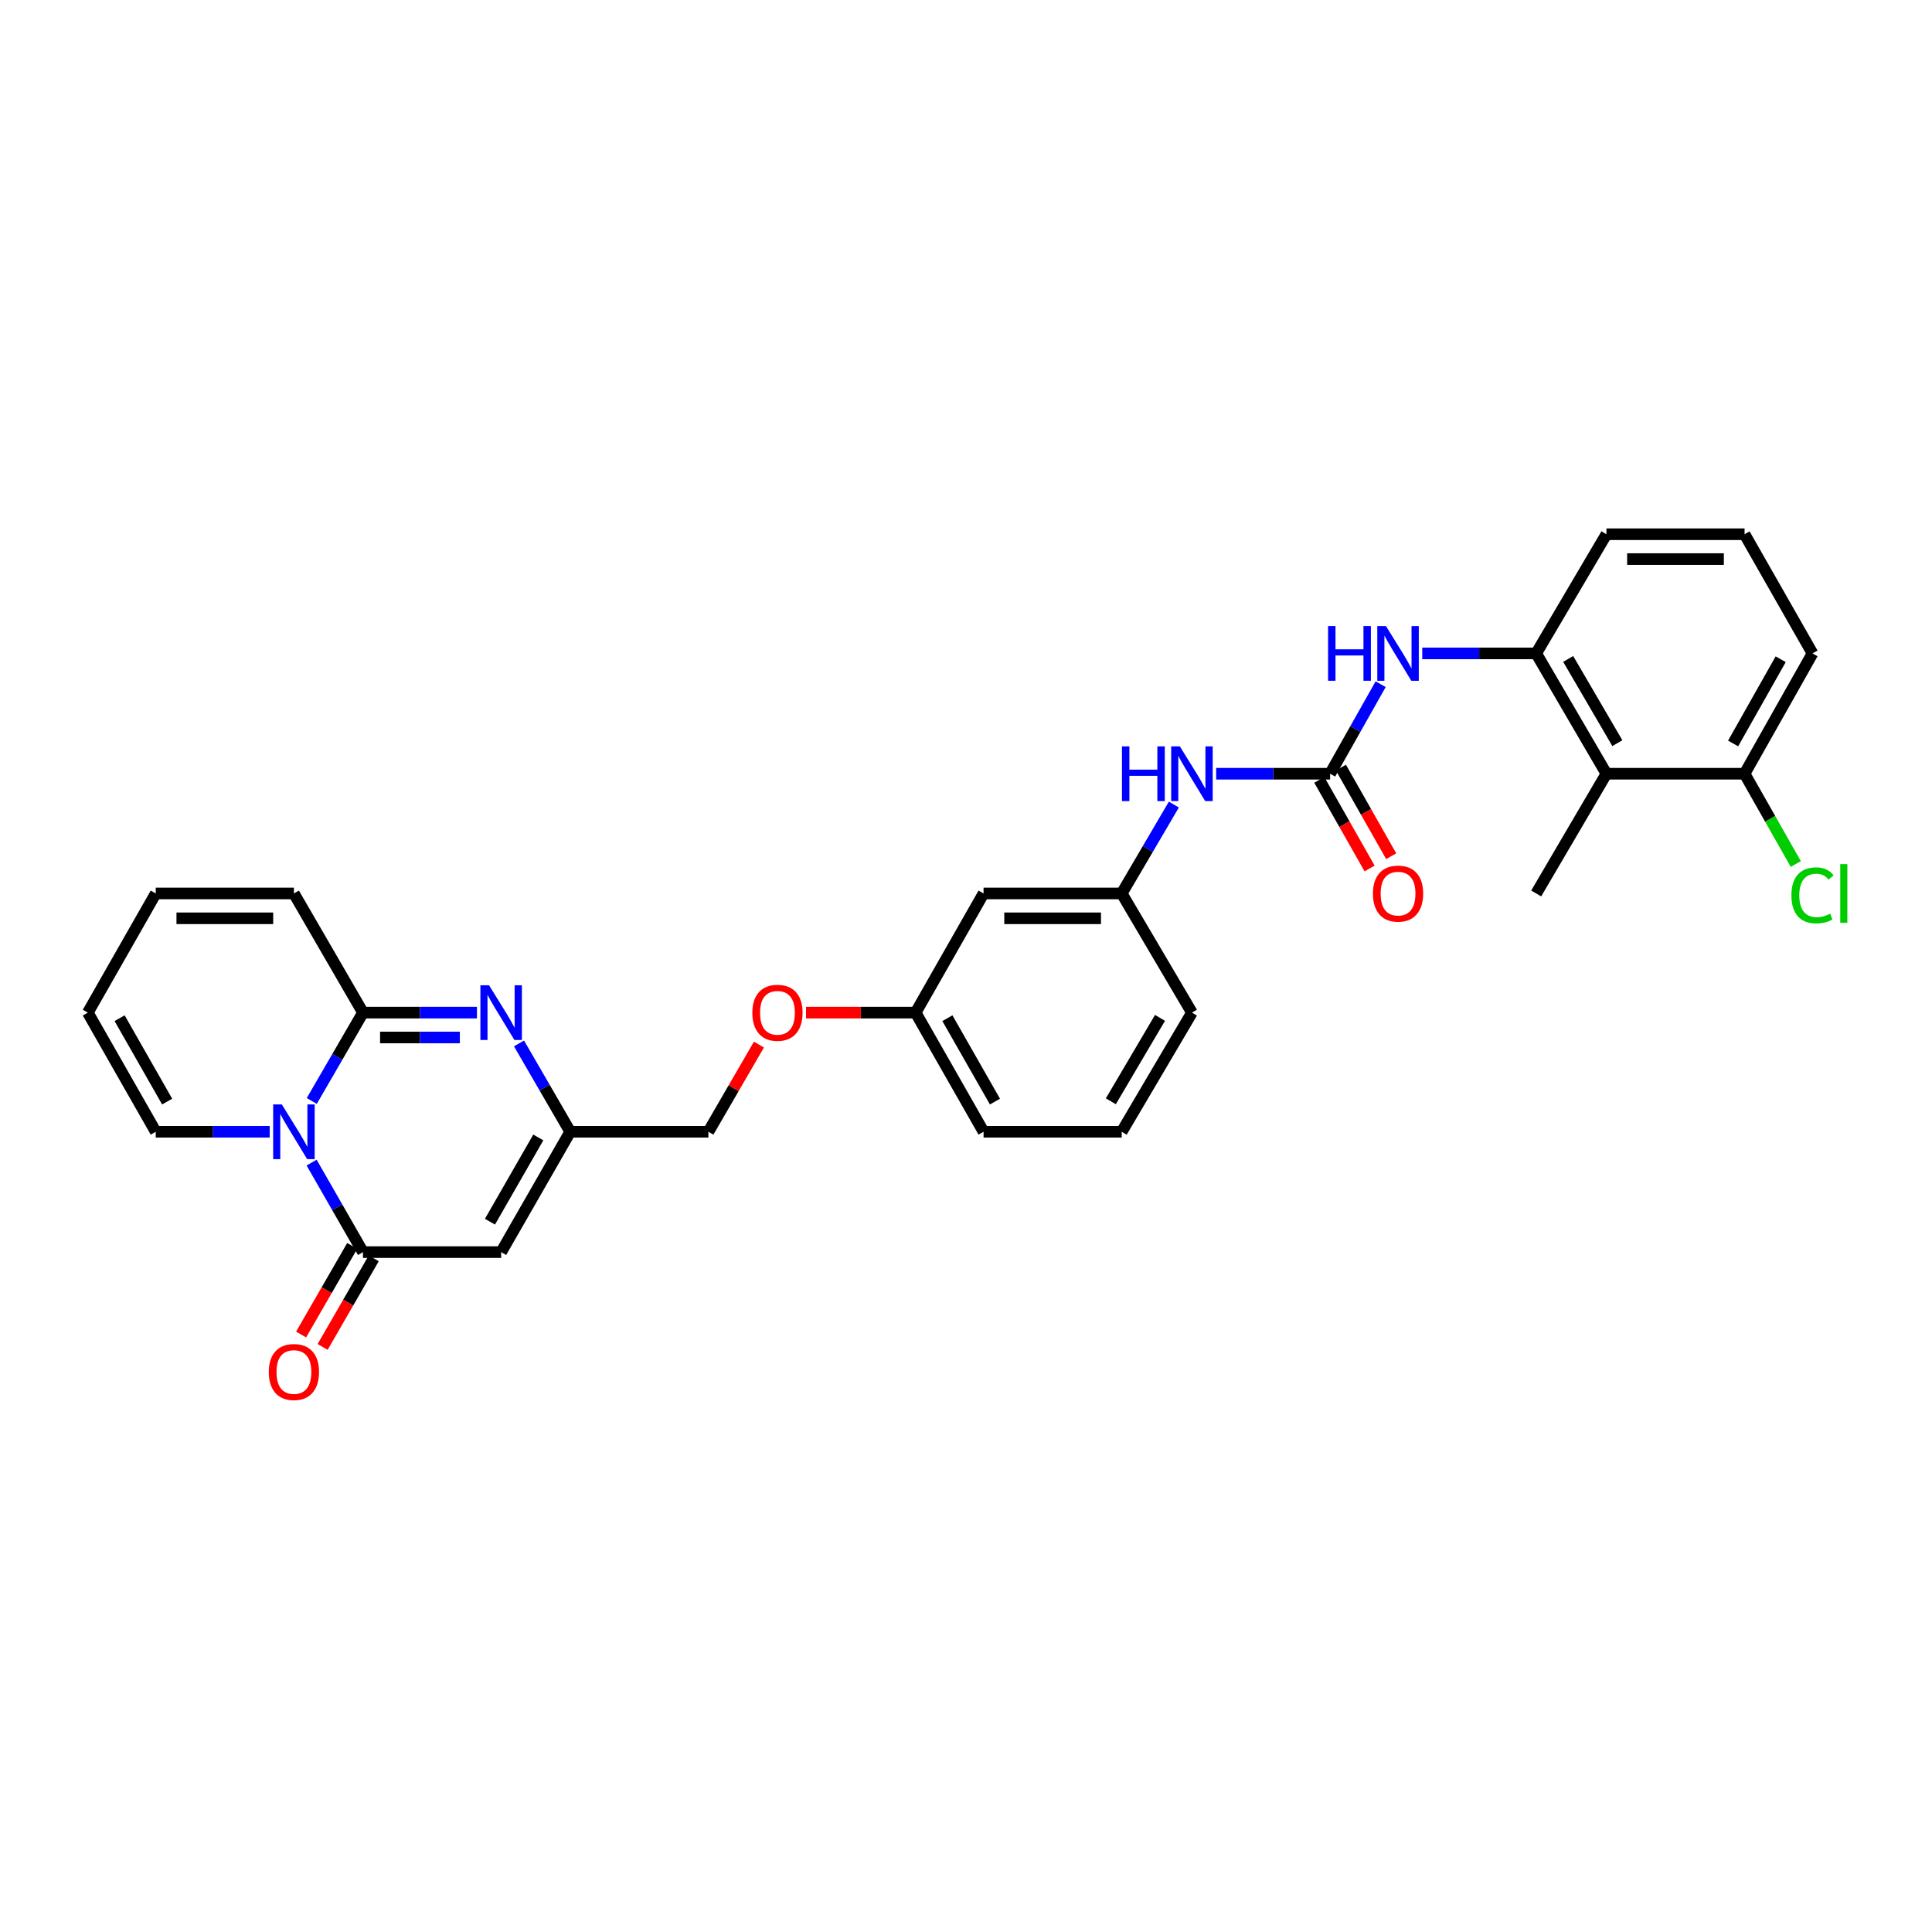 <?xml version='1.0' encoding='iso-8859-1'?>
<svg version='1.1' baseProfile='full'
              xmlns='http://www.w3.org/2000/svg'
                      xmlns:rdkit='http://www.rdkit.org/xml'
                      xmlns:xlink='http://www.w3.org/1999/xlink'
                  xml:space='preserve'
width='1000px' height='1000px' viewBox='0 0 1000 1000'>
<!-- END OF HEADER -->
<rect style='opacity:1.0;fill:#FFFFFF;stroke:none' width='1000' height='1000' x='0' y='0'> </rect>
<path class='bond-0' d='M 161.369,569.861 L 174.623,546.997' style='fill:none;fill-rule:evenodd;stroke:#0000FF;stroke-width:6px;stroke-linecap:butt;stroke-linejoin:miter;stroke-opacity:1' />
<path class='bond-0' d='M 174.623,546.997 L 187.877,524.134' style='fill:none;fill-rule:evenodd;stroke:#000000;stroke-width:6px;stroke-linecap:butt;stroke-linejoin:miter;stroke-opacity:1' />
<path class='bond-1' d='M 161.284,601.758 L 174.581,624.925' style='fill:none;fill-rule:evenodd;stroke:#0000FF;stroke-width:6px;stroke-linecap:butt;stroke-linejoin:miter;stroke-opacity:1' />
<path class='bond-1' d='M 174.581,624.925 L 187.877,648.093' style='fill:none;fill-rule:evenodd;stroke:#000000;stroke-width:6px;stroke-linecap:butt;stroke-linejoin:miter;stroke-opacity:1' />
<path class='bond-10' d='M 139.599,585.803 L 110.109,585.803' style='fill:none;fill-rule:evenodd;stroke:#0000FF;stroke-width:6px;stroke-linecap:butt;stroke-linejoin:miter;stroke-opacity:1' />
<path class='bond-10' d='M 110.109,585.803 L 80.619,585.803' style='fill:none;fill-rule:evenodd;stroke:#000000;stroke-width:6px;stroke-linecap:butt;stroke-linejoin:miter;stroke-opacity:1' />
<path class='bond-2' d='M 187.877,524.134 L 217.371,524.134' style='fill:none;fill-rule:evenodd;stroke:#000000;stroke-width:6px;stroke-linecap:butt;stroke-linejoin:miter;stroke-opacity:1' />
<path class='bond-2' d='M 217.371,524.134 L 246.865,524.134' style='fill:none;fill-rule:evenodd;stroke:#0000FF;stroke-width:6px;stroke-linecap:butt;stroke-linejoin:miter;stroke-opacity:1' />
<path class='bond-2' d='M 196.726,536.997 L 217.371,536.997' style='fill:none;fill-rule:evenodd;stroke:#000000;stroke-width:6px;stroke-linecap:butt;stroke-linejoin:miter;stroke-opacity:1' />
<path class='bond-2' d='M 217.371,536.997 L 238.017,536.997' style='fill:none;fill-rule:evenodd;stroke:#0000FF;stroke-width:6px;stroke-linecap:butt;stroke-linejoin:miter;stroke-opacity:1' />
<path class='bond-11' d='M 187.877,524.134 L 152.127,462.452' style='fill:none;fill-rule:evenodd;stroke:#000000;stroke-width:6px;stroke-linecap:butt;stroke-linejoin:miter;stroke-opacity:1' />
<path class='bond-3' d='M 187.877,648.093 L 259.393,648.093' style='fill:none;fill-rule:evenodd;stroke:#000000;stroke-width:6px;stroke-linecap:butt;stroke-linejoin:miter;stroke-opacity:1' />
<path class='bond-12' d='M 182.307,644.879 L 169.078,667.812' style='fill:none;fill-rule:evenodd;stroke:#000000;stroke-width:6px;stroke-linecap:butt;stroke-linejoin:miter;stroke-opacity:1' />
<path class='bond-12' d='M 169.078,667.812 L 155.848,690.746' style='fill:none;fill-rule:evenodd;stroke:#FF0000;stroke-width:6px;stroke-linecap:butt;stroke-linejoin:miter;stroke-opacity:1' />
<path class='bond-12' d='M 193.448,651.306 L 180.219,674.239' style='fill:none;fill-rule:evenodd;stroke:#000000;stroke-width:6px;stroke-linecap:butt;stroke-linejoin:miter;stroke-opacity:1' />
<path class='bond-12' d='M 180.219,674.239 L 166.99,697.173' style='fill:none;fill-rule:evenodd;stroke:#FF0000;stroke-width:6px;stroke-linecap:butt;stroke-linejoin:miter;stroke-opacity:1' />
<path class='bond-31' d='M 268.635,540.076 L 281.889,562.939' style='fill:none;fill-rule:evenodd;stroke:#0000FF;stroke-width:6px;stroke-linecap:butt;stroke-linejoin:miter;stroke-opacity:1' />
<path class='bond-31' d='M 281.889,562.939 L 295.143,585.803' style='fill:none;fill-rule:evenodd;stroke:#000000;stroke-width:6px;stroke-linecap:butt;stroke-linejoin:miter;stroke-opacity:1' />
<path class='bond-5' d='M 259.393,648.093 L 295.143,585.803' style='fill:none;fill-rule:evenodd;stroke:#000000;stroke-width:6px;stroke-linecap:butt;stroke-linejoin:miter;stroke-opacity:1' />
<path class='bond-5' d='M 253.6,632.346 L 278.625,588.743' style='fill:none;fill-rule:evenodd;stroke:#000000;stroke-width:6px;stroke-linecap:butt;stroke-linejoin:miter;stroke-opacity:1' />
<path class='bond-4' d='M 688.462,400.483 L 658.969,400.483' style='fill:none;fill-rule:evenodd;stroke:#000000;stroke-width:6px;stroke-linecap:butt;stroke-linejoin:miter;stroke-opacity:1' />
<path class='bond-4' d='M 658.969,400.483 L 629.475,400.483' style='fill:none;fill-rule:evenodd;stroke:#0000FF;stroke-width:6px;stroke-linecap:butt;stroke-linejoin:miter;stroke-opacity:1' />
<path class='bond-6' d='M 688.462,400.483 L 701.542,377.316' style='fill:none;fill-rule:evenodd;stroke:#000000;stroke-width:6px;stroke-linecap:butt;stroke-linejoin:miter;stroke-opacity:1' />
<path class='bond-6' d='M 701.542,377.316 L 714.622,354.149' style='fill:none;fill-rule:evenodd;stroke:#0000FF;stroke-width:6px;stroke-linecap:butt;stroke-linejoin:miter;stroke-opacity:1' />
<path class='bond-13' d='M 682.869,403.657 L 695.883,426.591' style='fill:none;fill-rule:evenodd;stroke:#000000;stroke-width:6px;stroke-linecap:butt;stroke-linejoin:miter;stroke-opacity:1' />
<path class='bond-13' d='M 695.883,426.591 L 708.896,449.525' style='fill:none;fill-rule:evenodd;stroke:#FF0000;stroke-width:6px;stroke-linecap:butt;stroke-linejoin:miter;stroke-opacity:1' />
<path class='bond-13' d='M 694.056,397.309 L 707.069,420.243' style='fill:none;fill-rule:evenodd;stroke:#000000;stroke-width:6px;stroke-linecap:butt;stroke-linejoin:miter;stroke-opacity:1' />
<path class='bond-13' d='M 707.069,420.243 L 720.083,443.176' style='fill:none;fill-rule:evenodd;stroke:#FF0000;stroke-width:6px;stroke-linecap:butt;stroke-linejoin:miter;stroke-opacity:1' />
<path class='bond-19' d='M 295.143,585.803 L 366.658,585.803' style='fill:none;fill-rule:evenodd;stroke:#000000;stroke-width:6px;stroke-linecap:butt;stroke-linejoin:miter;stroke-opacity:1' />
<path class='bond-7' d='M 736.154,338.201 L 765.641,338.201' style='fill:none;fill-rule:evenodd;stroke:#0000FF;stroke-width:6px;stroke-linecap:butt;stroke-linejoin:miter;stroke-opacity:1' />
<path class='bond-7' d='M 765.641,338.201 L 795.128,338.201' style='fill:none;fill-rule:evenodd;stroke:#000000;stroke-width:6px;stroke-linecap:butt;stroke-linejoin:miter;stroke-opacity:1' />
<path class='bond-8' d='M 795.128,338.201 L 831.478,400.483' style='fill:none;fill-rule:evenodd;stroke:#000000;stroke-width:6px;stroke-linecap:butt;stroke-linejoin:miter;stroke-opacity:1' />
<path class='bond-8' d='M 811.689,341.059 L 837.134,384.657' style='fill:none;fill-rule:evenodd;stroke:#000000;stroke-width:6px;stroke-linecap:butt;stroke-linejoin:miter;stroke-opacity:1' />
<path class='bond-23' d='M 795.128,338.201 L 831.478,276.518' style='fill:none;fill-rule:evenodd;stroke:#000000;stroke-width:6px;stroke-linecap:butt;stroke-linejoin:miter;stroke-opacity:1' />
<path class='bond-14' d='M 831.478,400.483 L 902.986,400.483' style='fill:none;fill-rule:evenodd;stroke:#000000;stroke-width:6px;stroke-linecap:butt;stroke-linejoin:miter;stroke-opacity:1' />
<path class='bond-24' d='M 831.478,400.483 L 795.128,462.452' style='fill:none;fill-rule:evenodd;stroke:#000000;stroke-width:6px;stroke-linecap:butt;stroke-linejoin:miter;stroke-opacity:1' />
<path class='bond-9' d='M 607.587,416.439 L 594.092,439.446' style='fill:none;fill-rule:evenodd;stroke:#0000FF;stroke-width:6px;stroke-linecap:butt;stroke-linejoin:miter;stroke-opacity:1' />
<path class='bond-9' d='M 594.092,439.446 L 580.596,462.452' style='fill:none;fill-rule:evenodd;stroke:#000000;stroke-width:6px;stroke-linecap:butt;stroke-linejoin:miter;stroke-opacity:1' />
<path class='bond-17' d='M 80.619,585.803 L 45.455,524.134' style='fill:none;fill-rule:evenodd;stroke:#000000;stroke-width:6px;stroke-linecap:butt;stroke-linejoin:miter;stroke-opacity:1' />
<path class='bond-17' d='M 86.518,570.181 L 61.903,527.013' style='fill:none;fill-rule:evenodd;stroke:#000000;stroke-width:6px;stroke-linecap:butt;stroke-linejoin:miter;stroke-opacity:1' />
<path class='bond-30' d='M 152.127,462.452 L 80.619,462.452' style='fill:none;fill-rule:evenodd;stroke:#000000;stroke-width:6px;stroke-linecap:butt;stroke-linejoin:miter;stroke-opacity:1' />
<path class='bond-30' d='M 141.401,475.314 L 91.345,475.314' style='fill:none;fill-rule:evenodd;stroke:#000000;stroke-width:6px;stroke-linecap:butt;stroke-linejoin:miter;stroke-opacity:1' />
<path class='bond-22' d='M 902.986,400.483 L 916.244,423.847' style='fill:none;fill-rule:evenodd;stroke:#000000;stroke-width:6px;stroke-linecap:butt;stroke-linejoin:miter;stroke-opacity:1' />
<path class='bond-22' d='M 916.244,423.847 L 929.502,447.211' style='fill:none;fill-rule:evenodd;stroke:#00CC00;stroke-width:6px;stroke-linecap:butt;stroke-linejoin:miter;stroke-opacity:1' />
<path class='bond-33' d='M 902.986,400.483 L 938.151,338.201' style='fill:none;fill-rule:evenodd;stroke:#000000;stroke-width:6px;stroke-linecap:butt;stroke-linejoin:miter;stroke-opacity:1' />
<path class='bond-33' d='M 897.06,384.817 L 921.675,341.219' style='fill:none;fill-rule:evenodd;stroke:#000000;stroke-width:6px;stroke-linecap:butt;stroke-linejoin:miter;stroke-opacity:1' />
<path class='bond-15' d='M 580.596,462.452 L 509.088,462.452' style='fill:none;fill-rule:evenodd;stroke:#000000;stroke-width:6px;stroke-linecap:butt;stroke-linejoin:miter;stroke-opacity:1' />
<path class='bond-15' d='M 569.87,475.314 L 519.815,475.314' style='fill:none;fill-rule:evenodd;stroke:#000000;stroke-width:6px;stroke-linecap:butt;stroke-linejoin:miter;stroke-opacity:1' />
<path class='bond-32' d='M 580.596,462.452 L 616.947,524.134' style='fill:none;fill-rule:evenodd;stroke:#000000;stroke-width:6px;stroke-linecap:butt;stroke-linejoin:miter;stroke-opacity:1' />
<path class='bond-16' d='M 509.088,462.452 L 473.924,524.134' style='fill:none;fill-rule:evenodd;stroke:#000000;stroke-width:6px;stroke-linecap:butt;stroke-linejoin:miter;stroke-opacity:1' />
<path class='bond-18' d='M 45.455,524.134 L 80.619,462.452' style='fill:none;fill-rule:evenodd;stroke:#000000;stroke-width:6px;stroke-linecap:butt;stroke-linejoin:miter;stroke-opacity:1' />
<path class='bond-20' d='M 366.658,585.803 L 379.739,563.239' style='fill:none;fill-rule:evenodd;stroke:#000000;stroke-width:6px;stroke-linecap:butt;stroke-linejoin:miter;stroke-opacity:1' />
<path class='bond-20' d='M 379.739,563.239 L 392.819,540.676' style='fill:none;fill-rule:evenodd;stroke:#FF0000;stroke-width:6px;stroke-linecap:butt;stroke-linejoin:miter;stroke-opacity:1' />
<path class='bond-21' d='M 417.197,524.134 L 445.56,524.134' style='fill:none;fill-rule:evenodd;stroke:#FF0000;stroke-width:6px;stroke-linecap:butt;stroke-linejoin:miter;stroke-opacity:1' />
<path class='bond-21' d='M 445.56,524.134 L 473.924,524.134' style='fill:none;fill-rule:evenodd;stroke:#000000;stroke-width:6px;stroke-linecap:butt;stroke-linejoin:miter;stroke-opacity:1' />
<path class='bond-29' d='M 473.924,524.134 L 509.088,585.803' style='fill:none;fill-rule:evenodd;stroke:#000000;stroke-width:6px;stroke-linecap:butt;stroke-linejoin:miter;stroke-opacity:1' />
<path class='bond-29' d='M 490.372,527.013 L 514.987,570.181' style='fill:none;fill-rule:evenodd;stroke:#000000;stroke-width:6px;stroke-linecap:butt;stroke-linejoin:miter;stroke-opacity:1' />
<path class='bond-25' d='M 831.478,276.518 L 902.986,276.518' style='fill:none;fill-rule:evenodd;stroke:#000000;stroke-width:6px;stroke-linecap:butt;stroke-linejoin:miter;stroke-opacity:1' />
<path class='bond-25' d='M 842.204,289.381 L 892.26,289.381' style='fill:none;fill-rule:evenodd;stroke:#000000;stroke-width:6px;stroke-linecap:butt;stroke-linejoin:miter;stroke-opacity:1' />
<path class='bond-27' d='M 902.986,276.518 L 938.151,338.201' style='fill:none;fill-rule:evenodd;stroke:#000000;stroke-width:6px;stroke-linecap:butt;stroke-linejoin:miter;stroke-opacity:1' />
<path class='bond-26' d='M 580.596,585.803 L 509.088,585.803' style='fill:none;fill-rule:evenodd;stroke:#000000;stroke-width:6px;stroke-linecap:butt;stroke-linejoin:miter;stroke-opacity:1' />
<path class='bond-28' d='M 580.596,585.803 L 616.947,524.134' style='fill:none;fill-rule:evenodd;stroke:#000000;stroke-width:6px;stroke-linecap:butt;stroke-linejoin:miter;stroke-opacity:1' />
<path class='bond-28' d='M 574.968,570.021 L 600.414,526.853' style='fill:none;fill-rule:evenodd;stroke:#000000;stroke-width:6px;stroke-linecap:butt;stroke-linejoin:miter;stroke-opacity:1' />
<path  class='atom-0' d='M 145.867 571.643
L 155.147 586.643
Q 156.067 588.123, 157.547 590.803
Q 159.027 593.483, 159.107 593.643
L 159.107 571.643
L 162.867 571.643
L 162.867 599.963
L 158.987 599.963
L 149.027 583.563
Q 147.867 581.643, 146.627 579.443
Q 145.427 577.243, 145.067 576.563
L 145.067 599.963
L 141.387 599.963
L 141.387 571.643
L 145.867 571.643
' fill='#0000FF'/>
<path  class='atom-3' d='M 253.133 509.974
L 262.413 524.974
Q 263.333 526.454, 264.813 529.134
Q 266.293 531.814, 266.373 531.974
L 266.373 509.974
L 270.133 509.974
L 270.133 538.294
L 266.253 538.294
L 256.293 521.894
Q 255.133 519.974, 253.893 517.774
Q 252.693 515.574, 252.333 514.894
L 252.333 538.294
L 248.653 538.294
L 248.653 509.974
L 253.133 509.974
' fill='#0000FF'/>
<path  class='atom-7' d='M 687.407 324.041
L 691.247 324.041
L 691.247 336.081
L 705.727 336.081
L 705.727 324.041
L 709.567 324.041
L 709.567 352.361
L 705.727 352.361
L 705.727 339.281
L 691.247 339.281
L 691.247 352.361
L 687.407 352.361
L 687.407 324.041
' fill='#0000FF'/>
<path  class='atom-7' d='M 717.367 324.041
L 726.647 339.041
Q 727.567 340.521, 729.047 343.201
Q 730.527 345.881, 730.607 346.041
L 730.607 324.041
L 734.367 324.041
L 734.367 352.361
L 730.487 352.361
L 720.527 335.961
Q 719.367 334.041, 718.127 331.841
Q 716.927 329.641, 716.567 328.961
L 716.567 352.361
L 712.887 352.361
L 712.887 324.041
L 717.367 324.041
' fill='#0000FF'/>
<path  class='atom-10' d='M 580.727 386.323
L 584.567 386.323
L 584.567 398.363
L 599.047 398.363
L 599.047 386.323
L 602.887 386.323
L 602.887 414.643
L 599.047 414.643
L 599.047 401.563
L 584.567 401.563
L 584.567 414.643
L 580.727 414.643
L 580.727 386.323
' fill='#0000FF'/>
<path  class='atom-10' d='M 610.687 386.323
L 619.967 401.323
Q 620.887 402.803, 622.367 405.483
Q 623.847 408.163, 623.927 408.323
L 623.927 386.323
L 627.687 386.323
L 627.687 414.643
L 623.807 414.643
L 613.847 398.243
Q 612.687 396.323, 611.447 394.123
Q 610.247 391.923, 609.887 391.243
L 609.887 414.643
L 606.207 414.643
L 606.207 386.323
L 610.687 386.323
' fill='#0000FF'/>
<path  class='atom-13' d='M 139.127 710.148
Q 139.127 703.348, 142.487 699.548
Q 145.847 695.748, 152.127 695.748
Q 158.407 695.748, 161.767 699.548
Q 165.127 703.348, 165.127 710.148
Q 165.127 717.028, 161.727 720.948
Q 158.327 724.828, 152.127 724.828
Q 145.887 724.828, 142.487 720.948
Q 139.127 717.068, 139.127 710.148
M 152.127 721.628
Q 156.447 721.628, 158.767 718.748
Q 161.127 715.828, 161.127 710.148
Q 161.127 704.588, 158.767 701.788
Q 156.447 698.948, 152.127 698.948
Q 147.807 698.948, 145.447 701.748
Q 143.127 704.548, 143.127 710.148
Q 143.127 715.868, 145.447 718.748
Q 147.807 721.628, 152.127 721.628
' fill='#FF0000'/>
<path  class='atom-14' d='M 710.627 462.532
Q 710.627 455.732, 713.987 451.932
Q 717.347 448.132, 723.627 448.132
Q 729.907 448.132, 733.267 451.932
Q 736.627 455.732, 736.627 462.532
Q 736.627 469.412, 733.227 473.332
Q 729.827 477.212, 723.627 477.212
Q 717.387 477.212, 713.987 473.332
Q 710.627 469.452, 710.627 462.532
M 723.627 474.012
Q 727.947 474.012, 730.267 471.132
Q 732.627 468.212, 732.627 462.532
Q 732.627 456.972, 730.267 454.172
Q 727.947 451.332, 723.627 451.332
Q 719.307 451.332, 716.947 454.132
Q 714.627 456.932, 714.627 462.532
Q 714.627 468.252, 716.947 471.132
Q 719.307 474.012, 723.627 474.012
' fill='#FF0000'/>
<path  class='atom-21' d='M 389.409 524.214
Q 389.409 517.414, 392.769 513.614
Q 396.129 509.814, 402.409 509.814
Q 408.689 509.814, 412.049 513.614
Q 415.409 517.414, 415.409 524.214
Q 415.409 531.094, 412.009 535.014
Q 408.609 538.894, 402.409 538.894
Q 396.169 538.894, 392.769 535.014
Q 389.409 531.134, 389.409 524.214
M 402.409 535.694
Q 406.729 535.694, 409.049 532.814
Q 411.409 529.894, 411.409 524.214
Q 411.409 518.654, 409.049 515.854
Q 406.729 513.014, 402.409 513.014
Q 398.089 513.014, 395.729 515.814
Q 393.409 518.614, 393.409 524.214
Q 393.409 529.934, 395.729 532.814
Q 398.089 535.694, 402.409 535.694
' fill='#FF0000'/>
<path  class='atom-23' d='M 927.231 463.432
Q 927.231 456.392, 930.511 452.712
Q 933.831 448.992, 940.111 448.992
Q 945.951 448.992, 949.071 453.112
L 946.431 455.272
Q 944.151 452.272, 940.111 452.272
Q 935.831 452.272, 933.551 455.152
Q 931.311 457.992, 931.311 463.432
Q 931.311 469.032, 933.631 471.912
Q 935.991 474.792, 940.551 474.792
Q 943.671 474.792, 947.311 472.912
L 948.431 475.912
Q 946.951 476.872, 944.711 477.432
Q 942.471 477.992, 939.991 477.992
Q 933.831 477.992, 930.511 474.232
Q 927.231 470.472, 927.231 463.432
' fill='#00CC00'/>
<path  class='atom-23' d='M 952.511 447.272
L 956.191 447.272
L 956.191 477.632
L 952.511 477.632
L 952.511 447.272
' fill='#00CC00'/>
</svg>
